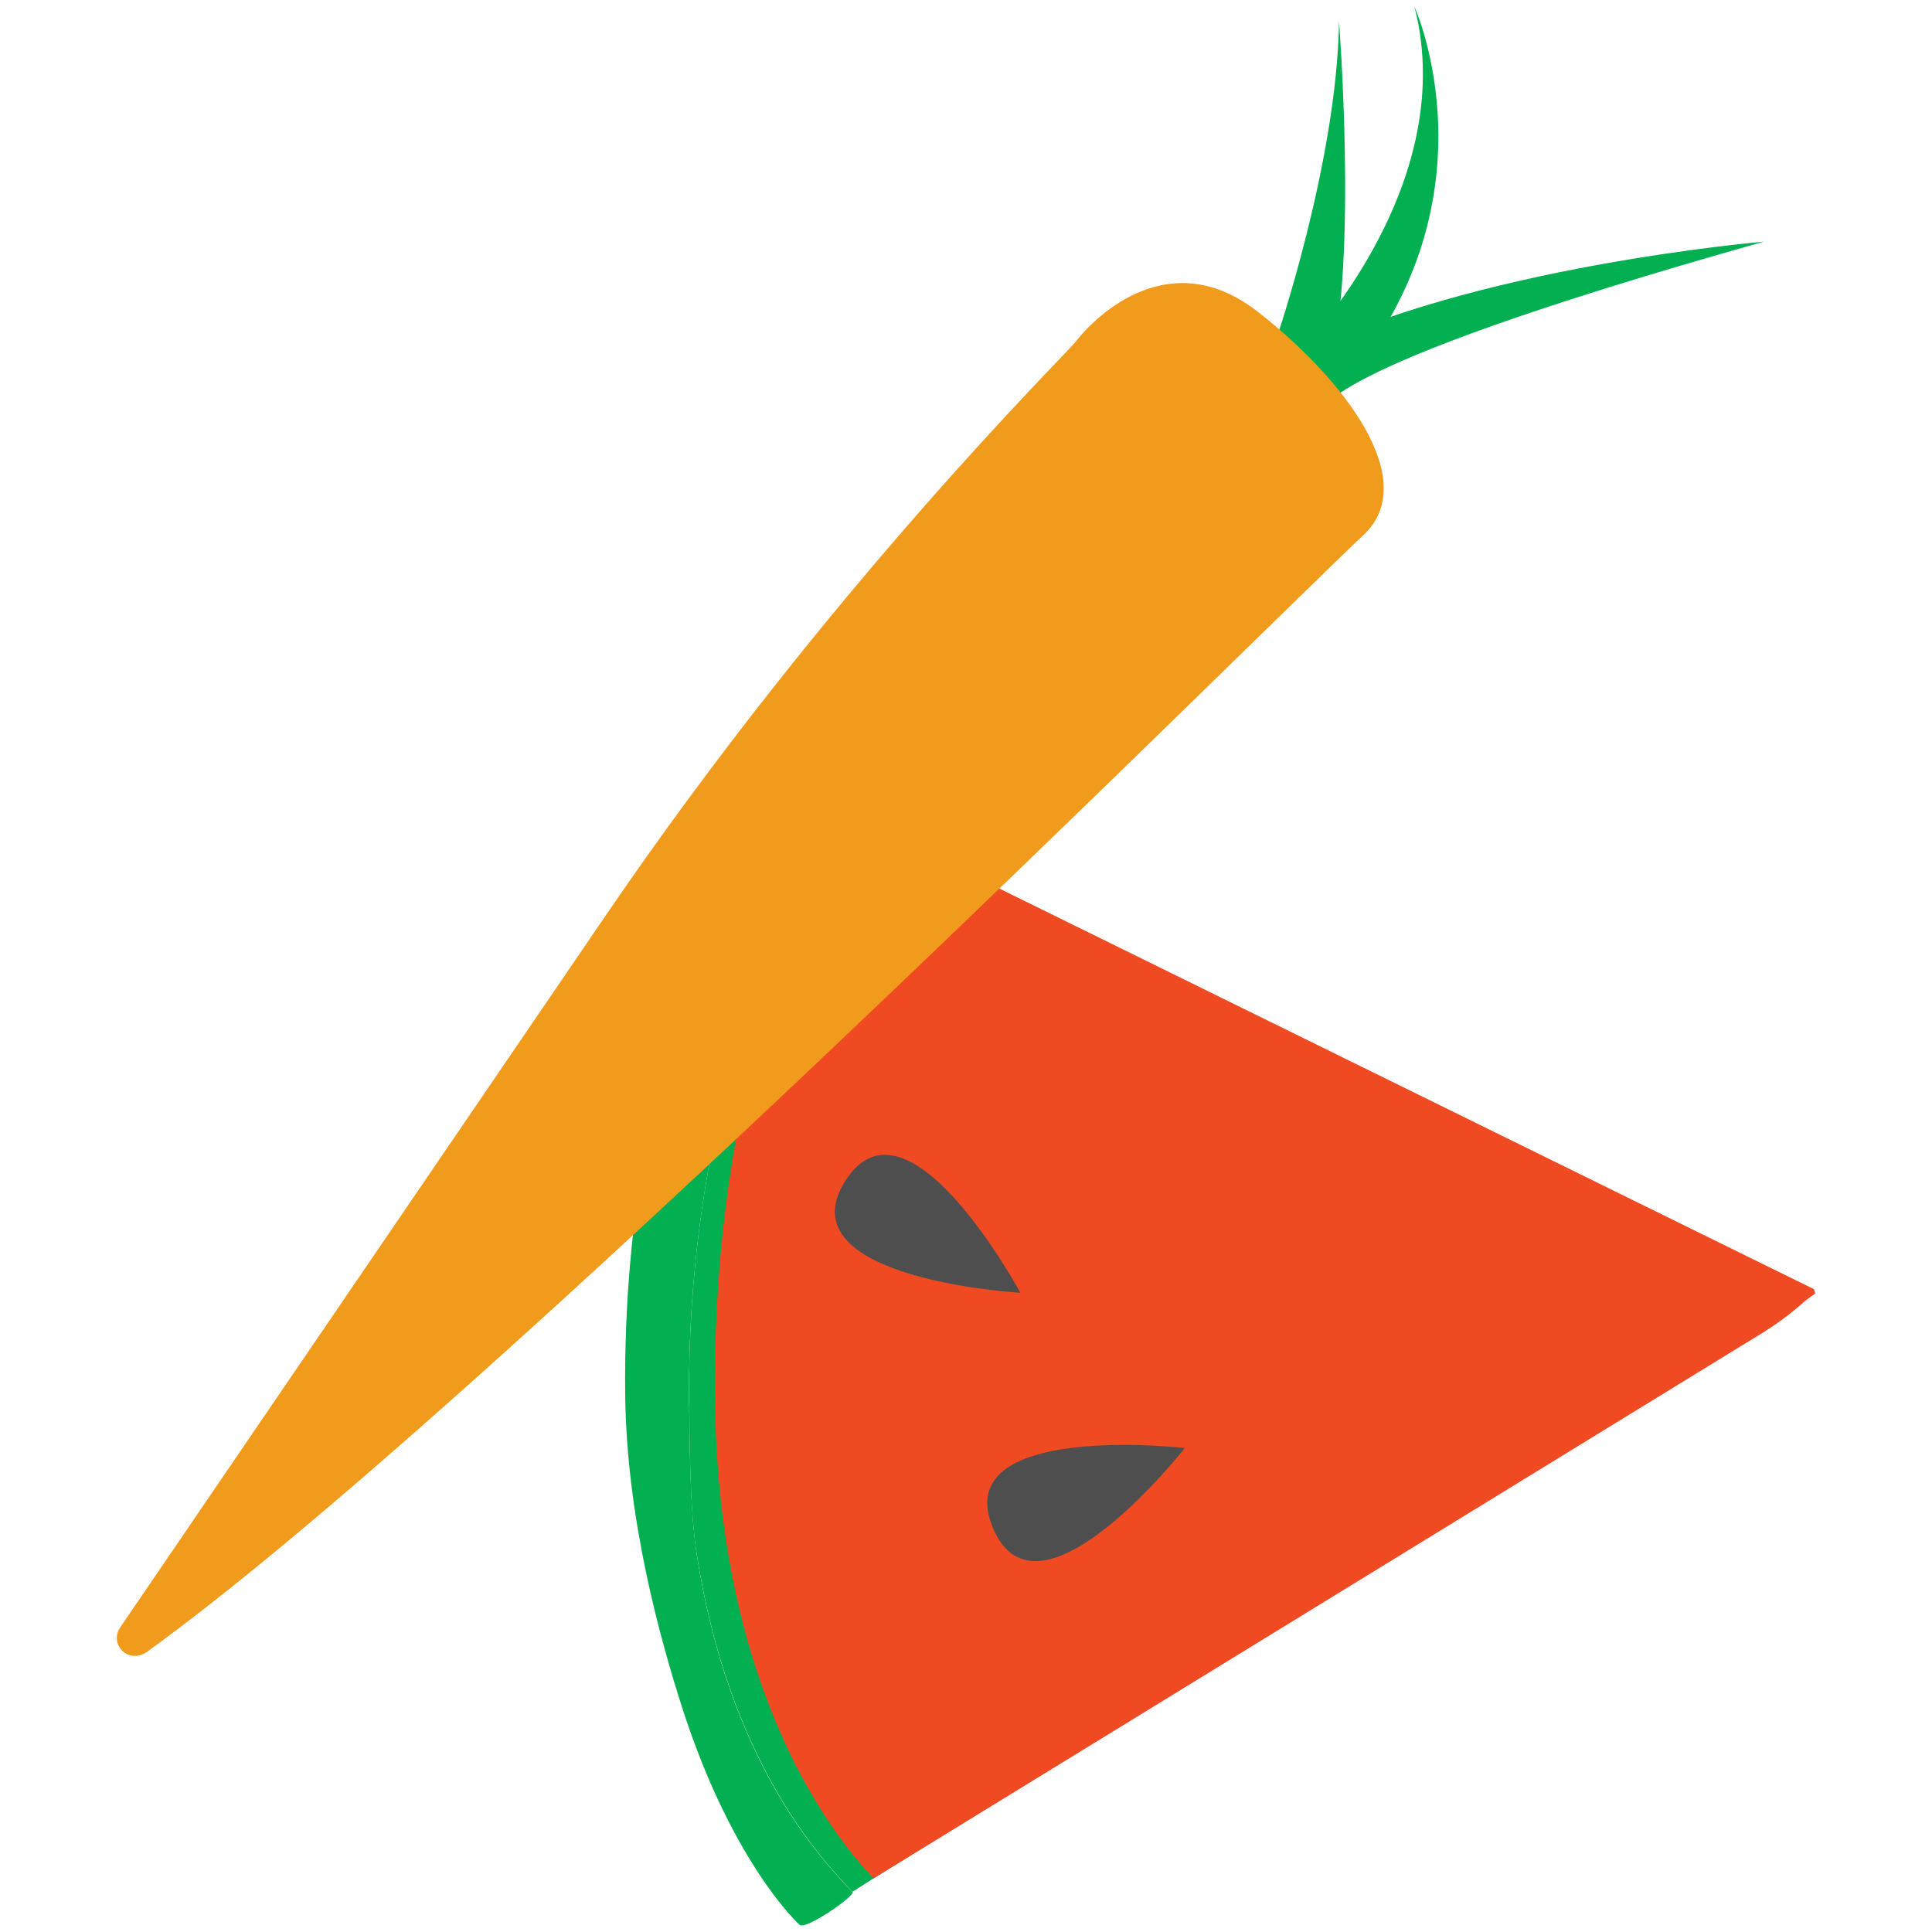 <svg width="117" height="117" viewBox="0 0 117 117" fill="none" xmlns="http://www.w3.org/2000/svg">
<path d="M77.269 20.598C77.269 20.598 80.966 9.84 81.09 1.298C81.09 1.298 82.208 15.648 80.562 22.099C78.915 28.549 77.269 20.598 77.269 20.598Z" fill="#02B052"/>
<path d="M78.398 21.612C78.398 21.612 88.534 11.517 85.656 0.397C85.656 0.397 91.05 12.283 81.028 23.652C72.848 32.929 78.398 21.612 78.398 21.612Z" fill="#02B052"/>
<path d="M79.495 24.77C81.224 24.853 77.621 22.855 106.819 14.634C106.819 14.634 89.042 16.135 78.388 21.612C72.672 24.553 79.495 24.77 79.495 24.77Z" fill="#02B052"/>
<path d="M48.413 116.558C48.413 116.558 44.437 112.976 41.382 103.636C39.912 99.091 37.945 91.864 37.862 84.502C37.593 62.003 46.756 47.041 46.756 47.041C47.036 46.4 50.514 48.574 50.39 48.833C48.837 51.587 41.517 65.596 41.734 84.927C41.776 88.116 41.797 91.512 42.2 94.152C44.136 106.67 49.748 112.644 51.622 114.56C51.881 114.757 48.744 116.941 48.413 116.558Z" fill="#02B052"/>
<path d="M51.633 114.549C49.769 112.634 44.157 106.66 42.211 94.142C41.797 91.512 41.786 88.105 41.745 84.916C41.527 65.596 48.837 51.577 50.401 48.822L51.767 49.495L109.625 78.248L87.737 92.04L85.925 92.112L85.573 93.396L52.906 113.742L51.633 114.549Z" fill="#02B052"/>
<path d="M51.633 114.549C49.769 112.634 44.157 106.66 42.211 94.142C41.797 91.512 41.786 88.105 41.745 84.916C41.527 65.596 48.837 51.577 50.401 48.822L51.767 49.495L109.48 78.217L87.737 92.04L85.925 92.112L85.573 93.396L52.906 113.742L51.633 114.549Z" fill="#02B052"/>
<path d="M52.906 113.752C50.639 111.412 43.505 102.632 43.298 84.844C43.205 76.737 44.219 69.251 45.814 63.515C47.947 55.811 50.929 50.997 51.767 49.506L109.853 78.072L109.926 78.331L109.325 78.776C108.445 79.563 107.503 80.257 106.488 80.868L52.906 113.752Z" fill="#F04A23"/>
<path d="M71.751 87.691C71.751 87.691 57.4 86.045 60.133 92.537C62.867 99.019 71.751 87.691 71.751 87.691Z" fill="#4E4E4E"/>
<path d="M61.79 78.29C61.79 78.29 54.946 65.575 51.188 71.518C47.419 77.472 61.79 78.29 61.79 78.29Z" fill="#4E4E4E"/>
<path d="M7.463 100.023C7.877 100.375 8.457 100.354 8.902 100.033C29.072 85.475 76.389 38.22 82.581 32.391C86.081 29.098 81.421 22.979 76.182 18.889C70.933 14.789 66.491 18.962 65.124 20.711C64.472 21.55 50.235 35.538 36.64 55.501C23.398 74.925 10.134 94.359 7.266 98.573C6.945 99.039 7.038 99.66 7.463 100.023Z" fill="#F09B1B"/>
</svg>
